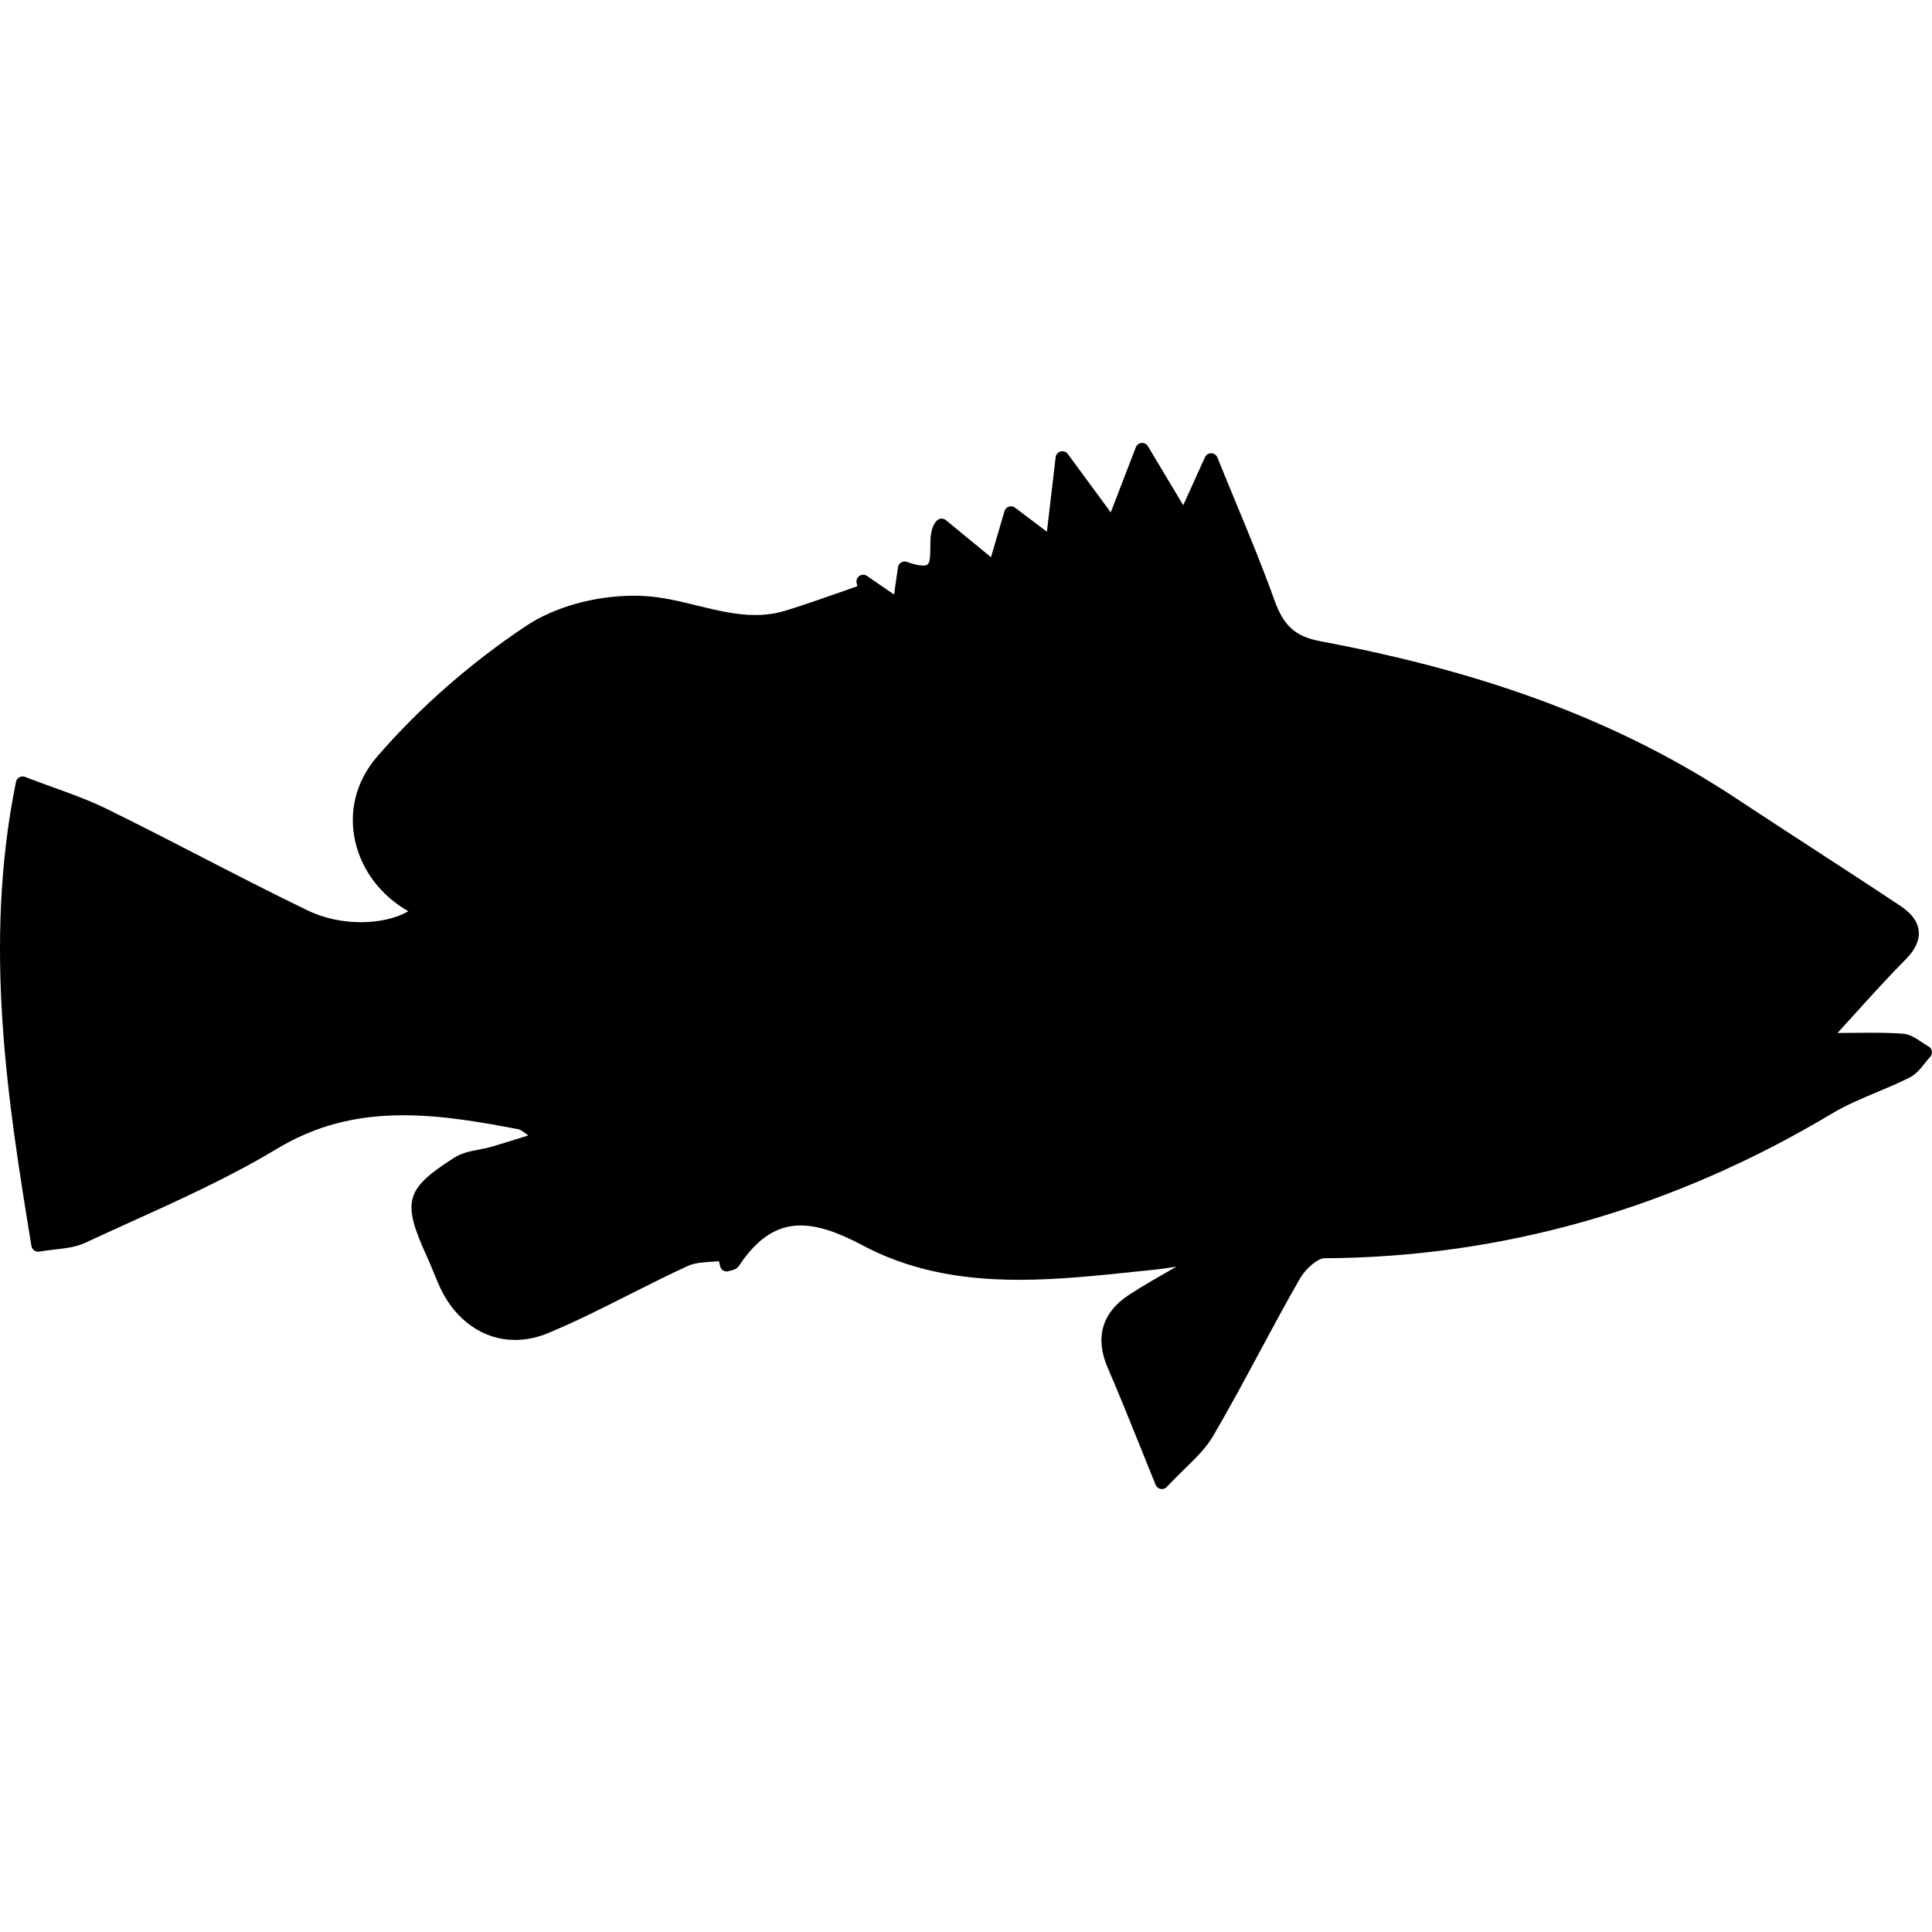 <?xml version="1.0" encoding="iso-8859-1"?>
<!-- Generator: Adobe Illustrator 16.0.0, SVG Export Plug-In . SVG Version: 6.00 Build 0)  -->
<!DOCTYPE svg PUBLIC "-//W3C//DTD SVG 1.1//EN" "http://www.w3.org/Graphics/SVG/1.1/DTD/svg11.dtd">
<svg version="1.1" id="Capa_1" xmlns="http://www.w3.org/2000/svg" xmlns:xlink="http://www.w3.org/1999/xlink" x="0px" y="0px"
	 width="583.938px" height="583.938px" viewBox="0 0 583.938 583.938" style="enable-background:new 0 0 583.938 583.938;"
	 xml:space="preserve">
<g>
	<g>
		<path d="M582.868,316.265c-0.678-0.363-1.347-0.815-2.016-1.269c-1.779-1.191-3.619-2.424-5.806-2.579
			c-2.758-0.191-5.721-0.277-9.604-0.277c-1.995,0-4.084,0.021-6.328,0.045c-1.199,0.013-2.444,0.024-3.741,0.037
			c1.729-1.897,3.387-3.726,4.99-5.496c5.626-6.21,10.485-11.575,15.63-16.761c2.893-2.913,4.215-5.802,3.934-8.588
			c-0.277-2.759-2.122-5.288-5.468-7.52c-8.955-5.961-17.973-11.828-26.993-17.691c-7.561-4.916-15.12-9.828-22.64-14.802
			c-34.574-22.864-74.484-37.969-125.607-47.524c-7.662-1.432-11.199-4.562-14.015-12.407c-3.614-10.077-7.642-19.804-11.901-30.106
			c-1.774-4.292-3.569-8.633-5.356-13.056c-0.307-0.759-1.032-1.257-1.849-1.273c-0.86-0.008-1.562,0.457-1.901,1.2l-6.568,14.504
			l-10.674-17.833c-0.403-0.67-1.167-1.073-1.926-0.983c-0.775,0.065-1.448,0.571-1.729,1.297l-7.577,19.683l-12.982-17.65
			c-0.497-0.673-1.351-0.971-2.166-0.763c-0.808,0.216-1.408,0.901-1.506,1.733l-2.647,22.526l-9.633-7.271
			c-0.535-0.408-1.232-0.522-1.869-0.311s-1.126,0.722-1.317,1.362l-4.076,13.917l-13.636-11.195
			c-0.841-0.689-2.081-0.6-2.812,0.212c-1.885,2.098-1.889,5.28-1.889,8.087c-0.004,4.896-0.457,5.431-2.235,5.431
			c-1.176,0-2.799-0.376-4.823-1.118c-0.575-0.208-1.22-0.151-1.746,0.167c-0.526,0.314-0.885,0.854-0.975,1.461l-1.184,8.241
			l-8.172-5.618c-0.698-0.477-1.616-0.481-2.31,0c-0.693,0.478-1.024,1.335-0.828,2.154l0.229,0.951
			c-1.869,0.645-3.733,1.302-5.594,1.958c-5.275,1.856-10.734,3.774-16.148,5.431c-2.905,0.886-5.896,1.318-9.147,1.318
			c-5.88,0-11.824-1.457-17.568-2.864c-5.112-1.253-10.4-2.551-15.753-2.868c-1.098-0.065-2.212-0.099-3.346-0.099
			c-11.841,0-24.04,3.424-32.636,9.16c-16.863,11.252-32.42,24.912-44.999,39.515c-6.324,7.34-8.662,16.442-6.577,25.635
			c1.991,8.788,7.891,16.454,16.05,21.053c-3.655,2.105-8.775,3.312-14.349,3.312c-5.708,0-11.277-1.232-16.096-3.558
			c-10.894-5.263-21.844-10.901-32.436-16.356c-9.192-4.737-18.703-9.633-28.152-14.272c-5.239-2.57-10.706-4.549-16.491-6.642
			c-2.705-0.979-5.484-1.983-8.335-3.085c-0.563-0.216-1.188-0.175-1.714,0.114c-0.526,0.286-0.901,0.792-1.02,1.379
			C-5.29,285.992,2.569,334.135,9.5,376.609c0.086,0.538,0.388,1.02,0.833,1.334c0.445,0.313,1,0.437,1.534,0.347
			c1.628-0.286,3.207-0.465,4.72-0.633c3.281-0.371,6.377-0.722,9.176-2.027c4.598-2.146,9.229-4.243,13.859-6.341
			c14.753-6.683,30.004-13.594,44.068-22.061c11.489-6.919,23.656-10.143,38.287-10.143c11.714,0,23.632,2.105,34.831,4.256
			c0.526,0.102,1.33,0.701,2.55,1.607c0.103,0.077,0.213,0.159,0.322,0.24l-1.982,0.616c-3.562,1.109-6.394,1.995-9.241,2.827
			c-1.15,0.339-2.366,0.567-3.574,0.796c-2.607,0.502-5.3,1.016-7.593,2.48c-14.912,9.539-15.899,13.203-8.14,30.155
			c0.641,1.399,1.22,2.832,1.8,4.26c0.697,1.726,1.399,3.447,2.198,5.124c4.636,9.739,13.061,15.554,22.534,15.554
			c3.325,0,6.708-0.706,10.041-2.098c8.396-3.5,16.643-7.662,24.614-11.688c5.712-2.885,11.624-5.867,17.516-8.572
			c2.061-0.942,4.619-1.114,7.324-1.294c0.709-0.045,1.424-0.094,2.125-0.154l0.343,1.509c0.131,0.571,0.502,1.057,1.016,1.339
			c0.519,0.281,1.127,0.322,1.678,0.122c0.146-0.053,0.313-0.086,0.485-0.126c0.738-0.172,1.86-0.437,2.525-1.444
			c5.528-8.323,11.444-12.199,18.608-12.199c5.088,0,10.996,1.885,18.597,5.928c13.448,7.16,28.528,10.498,47.459,10.498
			c11.645,0,23.533-1.244,35.031-2.452l6.446-0.669c1.313-0.135,2.623-0.335,3.933-0.534c0.702-0.11,1.404-0.221,2.143-0.318
			c-0.371,0.212-0.738,0.424-1.105,0.632c-4.631,2.64-9.009,5.137-13.15,7.83c-8.213,5.345-10.465,12.982-6.52,22.076
			c3.243,7.483,6.356,15.219,9.649,23.411c1.533,3.819,3.133,7.797,4.847,12c0.261,0.645,0.836,1.109,1.521,1.235
			c0.123,0.025,0.245,0.033,0.367,0.033c0.563,0,1.106-0.232,1.493-0.653c1.824-1.962,3.611-3.7,5.288-5.34
			c3.541-3.456,6.602-6.442,8.768-10.151c4.818-8.246,9.413-16.793,13.852-25.056c3.979-7.401,8.087-15.051,12.338-22.443
			c1.771-3.081,5.423-6.116,7.369-6.125c53.795-0.277,105.431-15.002,153.485-43.766c4.198-2.514,8.898-4.484,13.443-6.394
			c3.284-1.375,6.679-2.803,9.927-4.438c1.967-0.992,3.338-2.71,4.659-4.366c0.515-0.648,1.032-1.302,1.583-1.885
			c0.433-0.461,0.633-1.098,0.53-1.722C583.81,317.102,583.426,316.567,582.868,316.265z"/>
	</g>
</g>
<g>
</g>
<g>
</g>
<g>
</g>
<g>
</g>
<g>
</g>
<g>
</g>
<g>
</g>
<g>
</g>
<g>
</g>
<g>
</g>
<g>
</g>
<g>
</g>
<g>
</g>
<g>
</g>
<g>
</g>
</svg>
